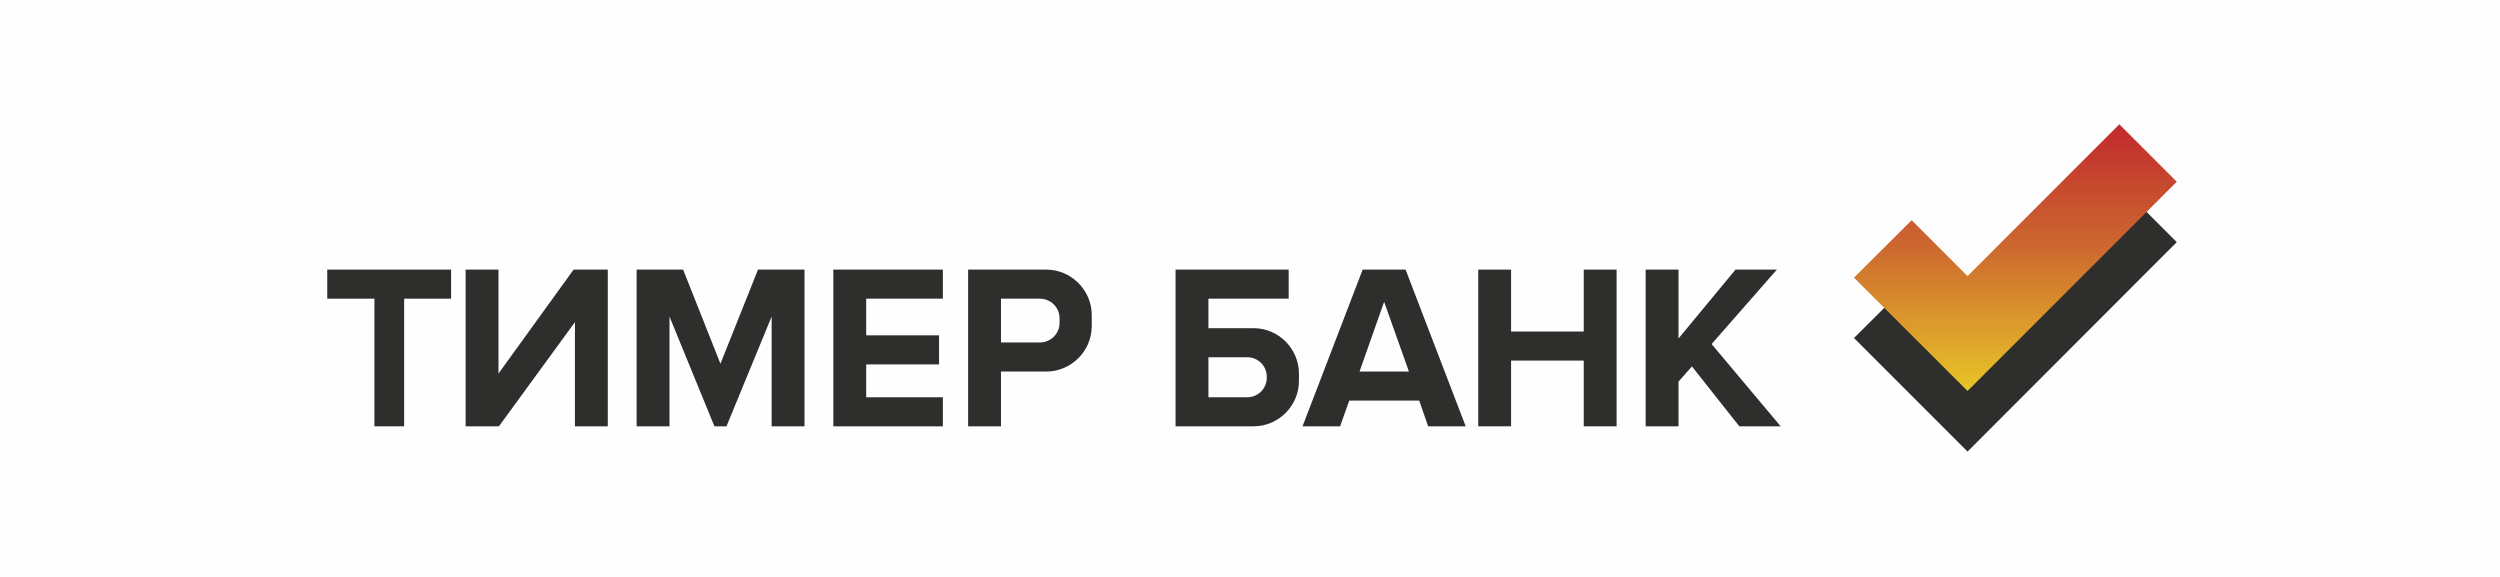 <?xml version="1.0" encoding="UTF-8"?>
<!DOCTYPE svg PUBLIC "-//W3C//DTD SVG 1.1//EN" "http://www.w3.org/Graphics/SVG/1.1/DTD/svg11.dtd">
<!-- Creator: CorelDRAW X7 -->
<svg xmlns="http://www.w3.org/2000/svg" xml:space="preserve" width="118.487mm" height="27.368mm" version="1.1" style="shape-rendering:geometricPrecision; text-rendering:geometricPrecision; image-rendering:optimizeQuality; fill-rule:evenodd; clip-rule:evenodd"
viewBox="0 0 11184 2583"
 xmlns:xlink="http://www.w3.org/1999/xlink">
 <defs>
  <style type="text/css">
   <![CDATA[
    .fil0 {fill:#FEFEFE}
    .fil1 {fill:#2E2E2D}
    .fil2 {fill:url(#id0)}
   ]]>
  </style>
  <linearGradient id="id0" gradientUnits="userSpaceOnUse" x1="9016.04" y1="1749.45" x2="9016.04" y2="555.521">
   <stop offset="0" style="stop-opacity:1; stop-color:#E8C528"/>
   <stop offset="0.549" style="stop-opacity:1; stop-color:#CC672F"/>
   <stop offset="1" style="stop-opacity:1; stop-color:#C1292D"/>
  </linearGradient>
 </defs>
 <g id="Слой_x0020_1">
  <rect class="fil0" width="11184" height="2583"/>
  <polygon class="fil1" points="9481,826 8802,1505 8552,1255 8294,1512 8802,2020 9738,1083 "/>
  <g id="_2459612354064">
   <path class="fil1" d="M4331 1206c117,0 233,0 350,0 111,0 203,92 203,203l0 50c0,111 -92,203 -203,203l-203 0 0 245 -147 0 0 -701zm147 130l0 196 174 0c48,0 88,-39 88,-87l0 -22c0,-48 -40,-87 -88,-87l-174 0z"/>
   <path class="fil1" d="M3728 1206c164,0 327,0 490,0l0 130 -343 0 0 164 326 0 0 130 -326 0 0 147 343 0 0 130c-163,0 -326,0 -490,0l0 -701z"/>
   <polygon class="fil1" points="6613,1206 6760,1206 6760,1483 7085,1483 7085,1206 7232,1206 7232,1907 7085,1907 7085,1613 6760,1613 6760,1907 6613,1907 "/>
   <polygon class="fil1" points="7362,1206 7509,1206 7509,1514 7764,1206 7949,1206 7657,1539 7966,1907 7781,1907 7569,1639 7509,1707 7509,1707 7509,1907 7362,1907 "/>
   <path class="fil1" d="M6082 1662l221 0 -111 -312 -110 312zm267 130l-313 0 -41 115 -168 0 269 -701c64,0 128,0 192,0l269 701 -168 0 -40 -115z"/>
   <path class="fil1" d="M5259 1907c116,0 233,0 349,0 112,0 203,-92 203,-203l0 -33c0,-111 -91,-203 -203,-203l-202 0 0 -132 359 0 0 -130c-169,0 -337,0 -506,0l0 701zm147 -130l0 -179 174 0c48,0 87,39 87,87l0 5c0,48 -39,87 -87,87l-174 0z"/>
   <polygon class="fil1" points="1464,1336 1464,1206 2018,1206 2018,1336 1808,1336 1808,1907 1675,1907 1675,1336 "/>
   <path class="fil1" d="M2848 1206l0 701 147 0 0 -491 201 491c18,0 36,0 54,0l202 -491 0 491 147 0 0 -701c-70,0 -139,0 -208,0l-168 421 -167 -421c-70,0 -139,0 -208,0z"/>
   <path class="fil1" d="M2719 1206l0 701 -147 0 0 -466 -340 466c-49,0 -99,0 -149,0l0 -701 147 0 0 465 336 -465c51,0 102,0 153,0z"/>
  </g>
  <polygon class="fil2" points="9481,556 8802,1235 8552,985 8294,1242 8802,1749 9738,813 "/>
 </g>
</svg>
